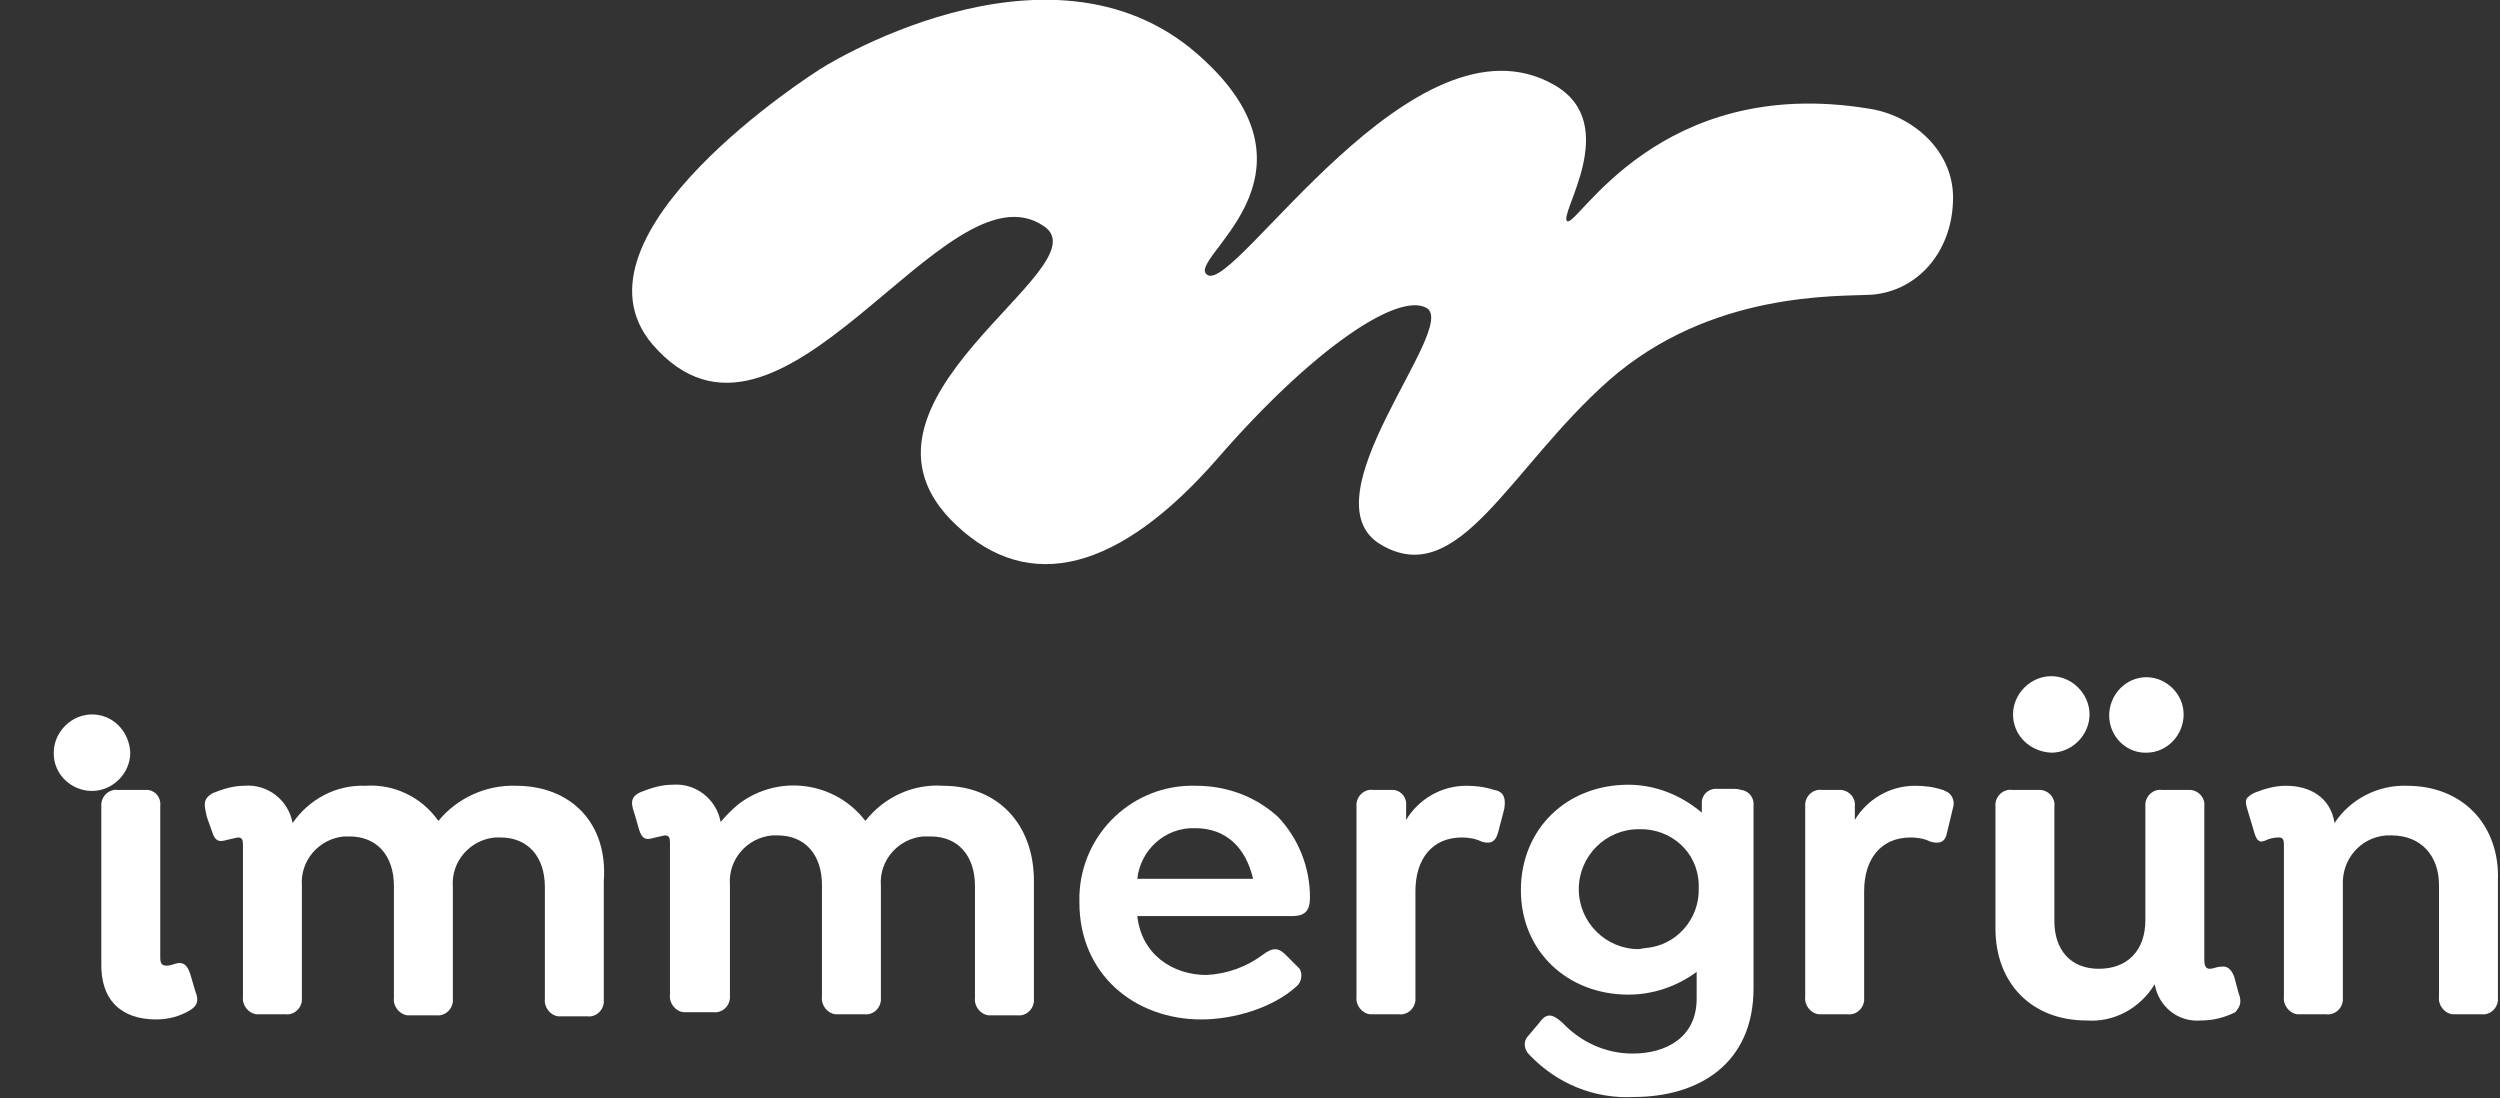 <?xml version="1.0" encoding="utf-8"?>
<!-- Generator: Adobe Illustrator 27.1.1, SVG Export Plug-In . SVG Version: 6.00 Build 0)  -->
<svg version="1.1" id="Ebene_1" xmlns="http://www.w3.org/2000/svg" xmlns:xlink="http://www.w3.org/1999/xlink" x="0px" y="0px"
	 viewBox="0 0 241.8 106.2" style="enable-background:new 0 0 241.8 106.2;" xml:space="preserve">
<rect x="0" y="0" width="241.8" height="106.2" fill="#333333" stroke="none"/>
<style type="text/css">
	.st0{fill:#FFFFFF;}
</style>
<path id="Pfad_10" class="st0" d="M79,6.9c0,0-24.9,15.8-15.9,26.4c12.4,14.4,28.3-18.1,37.9-11.4c5.8,4-21.2,17-8.5,28.9
	c7.1,6.7,15.8,4.4,25.3-6.5c9.3-10.7,17.5-16.1,20.2-14.5c3.1,1.9-12,18.5-4.4,22.9c7.5,4.4,12.4-7.4,22-15.9
	c9.9-8.7,22.2-8.1,25.5-8.3c4.5-0.4,7.8-4.3,7.8-9.4c0-4.6-4-8-8.2-8.6c-20.2-3.3-28.1,11.4-29.1,10.9s5.4-9.4-1.3-13.2
	c-13.5-7.7-30.8,20.1-33.5,18.4c-2.4-1.4,12.5-9.5-0.9-21.3C101.4-7.5,79,6.8,79,6.9"/>
<path id="Pfad_11" class="st0" d="M167.7,76.3h-1.5c-0.8-0.1-1.5,0.4-1.6,1.2c0,0,0,0,0,0v1.1c-2-1.7-4.5-2.7-7.1-2.7
	c-6,0-10.4,4.3-10.4,10.2s4.5,10.1,10.4,10.1c2.4,0,4.7-0.8,6.6-2.2v2.6c0,3.7-2.9,5.3-6.2,5.3c-2.6,0-5-1.1-6.8-3
	c-0.9-0.8-1.5-1-2.2,0l-1.1,1.3c-0.5,0.5-0.4,1.3,0.1,1.8c0,0,0.1,0.1,0.1,0.1c2.6,2.7,6.2,4.2,10,4c6.4,0,11.6-3.3,11.6-10.5V78
	c0.1-0.8-0.4-1.5-1.2-1.6c0,0,0,0,0,0C168.1,76.3,167.9,76.3,167.7,76.3 M158.5,91.8c-3.2,0-5.8-2.6-5.8-5.8c0-3.2,2.6-5.8,5.8-5.8
	c3.1-0.1,5.7,2.2,5.8,5.3v0.4c0.1,3-2.2,5.6-5.2,5.8L158.5,91.8"/>
<path id="Pfad_12" class="st0" d="M15.1,98.6c1.2,0,2.3-0.3,3.3-0.9c0.6-0.4,0.9-0.8,0.5-1.8l-0.5-1.7c-0.3-0.9-0.7-1.2-1.4-1
	c-0.3,0.1-0.6,0.2-0.9,0.2c-0.5,0-0.6-0.3-0.6-0.8V78c0.1-0.8-0.4-1.5-1.2-1.6c0,0,0,0,0,0h-2.9c-0.8-0.1-1.5,0.5-1.6,1.3v15.4
	C9.7,96.7,11.7,98.6,15.1,98.6"/>
<path id="Pfad_13" class="st0" d="M12.6,72.8c0,2-1.7,3.7-3.7,3.7c-2,0-3.7-1.6-3.7-3.6c0,0,0-0.1,0-0.1c0-2,1.7-3.7,3.7-3.7
	C10.9,69.1,12.5,70.7,12.6,72.8"/>
<path id="Pfad_14" class="st0" d="M49.9,76c-2.9-0.1-5.7,1.2-7.5,3.4c-1.6-2.3-4.3-3.6-7.1-3.4c-2.8-0.1-5.4,1.3-7,3.6
	c-0.4-2.2-2.4-3.8-4.7-3.6c-1,0-2,0.3-3,0.7C19.5,77.3,19.8,78,20,79l0.5,1.4c0.3,1,0.7,1,1.2,0.9c0.4-0.1,0.8-0.2,1.3-0.3
	c0.4,0,0.5,0.2,0.5,0.7v14.7c-0.1,0.8,0.5,1.6,1.3,1.7h2.8c0.8,0.1,1.5-0.5,1.6-1.3V85.7c-0.2-2.5,1.7-4.6,4.1-4.8h0.5
	c2.7,0,4.3,1.9,4.3,4.8v10.8c-0.1,0.8,0.5,1.6,1.3,1.7h2.8c0.8,0.1,1.5-0.5,1.6-1.3V85.8c-0.2-2.5,1.7-4.6,4.1-4.8h0.5
	c2.7,0,4.3,1.9,4.3,4.8v10.8c-0.1,0.8,0.5,1.6,1.3,1.7h2.8c0.8,0.1,1.5-0.5,1.6-1.3c0,0,0-0.1,0-0.1V85.2C58.8,79.7,55.3,76,49.9,76
	"/>
<path id="Pfad_15" class="st0" d="M91.2,76c-2.9-0.2-5.7,1.1-7.5,3.4c-2.9-3.8-8.4-4.6-12.3-1.6c0,0,0,0,0,0
	c-0.6,0.5-1.2,1.1-1.7,1.7c-0.4-2.2-2.4-3.8-4.7-3.6c-1,0-2,0.3-3,0.7c-1.2,0.5-0.9,1.3-0.6,2.2l0.4,1.4c0.3,1,0.7,1,1.2,0.9
	c0.4-0.1,0.8-0.2,1.3-0.3c0.4,0,0.5,0.2,0.5,0.7v14.7c-0.1,0.8,0.5,1.6,1.3,1.7H69c0.8,0.1,1.5-0.5,1.6-1.3V85.6
	c-0.2-2.5,1.7-4.6,4.1-4.8h0.5c2.7,0,4.3,1.9,4.3,4.8v10.8c-0.1,0.8,0.5,1.6,1.3,1.7h2.8c0.8,0.1,1.5-0.5,1.6-1.3V85.7
	c-0.2-2.5,1.7-4.6,4.1-4.8H90c2.7,0,4.3,1.9,4.3,4.8v10.8c-0.1,0.8,0.5,1.6,1.3,1.7h2.8c0.8,0.1,1.5-0.5,1.6-1.3c0,0,0-0.1,0-0.1
	V85.2C100,79.7,96.5,76,91.2,76"/>
<path id="Pfad_16" class="st0" d="M126.7,86.8c0-2.9-1.1-5.7-3.1-7.8c-2.2-2-5-3-7.9-3c-6.1-0.2-11.1,4.6-11.3,10.6c0,0,0,0.1,0,0.1
	v0.6c0,6.9,5.3,11.3,11.8,11.3c3.1,0,6.9-1.1,9.2-3.2c0.5-0.4,0.6-1.2,0.3-1.7l-0.3-0.3l-1.1-1.1c-0.7-0.7-1.3-0.6-2.1,0
	c-1.6,1.2-3.5,1.9-5.5,2c-3.3,0-6.3-2-6.7-5.7h15C126.3,88.6,126.7,88,126.7,86.8 M110,85c0.3-2.8,2.7-5,5.6-4.9
	c3,0,4.9,1.9,5.6,4.9H110z"/>
<path id="Pfad_17" class="st0" d="M144.5,76.4c-0.9-0.3-1.8-0.4-2.7-0.4c-2.4,0-4.6,1.3-5.8,3.3V78c0.1-0.8-0.4-1.5-1.2-1.6
	c0,0,0,0,0,0h-2c-0.8-0.1-1.5,0.5-1.6,1.3v18.7c-0.1,0.8,0.5,1.6,1.3,1.7h2.8c0.8,0.1,1.5-0.5,1.6-1.3V86.2c0-3.1,1.6-5.2,4.5-5.2
	c0.6,0,1.3,0.1,1.9,0.4c0.7,0.2,1.3,0.2,1.6-0.9l0.6-2.3C145.7,76.9,145.2,76.5,144.5,76.4"/>
<path id="Pfad_18" class="st0" d="M187.9,76.4c-0.9-0.3-1.8-0.4-2.7-0.4c-2.4,0-4.6,1.3-5.8,3.3V78c0.1-0.8-0.5-1.5-1.3-1.6h-1.9
	c-0.8-0.1-1.5,0.5-1.6,1.3v18.7c-0.1,0.8,0.5,1.6,1.3,1.7h2.8c0.8,0.1,1.5-0.5,1.6-1.3V86.2c0-3.1,1.6-5.2,4.5-5.2
	c0.6,0,1.3,0.1,1.9,0.4c0.7,0.2,1.4,0.2,1.6-0.8l0.6-2.5c0.2-0.6-0.1-1.4-0.8-1.6C188,76.4,187.9,76.4,187.9,76.4"/>
<path id="Pfad_19" class="st0" d="M232.8,76c-2.8-0.1-5.5,1.3-7,3.6c-0.4-2.5-2.4-3.6-4.7-3.6c-1.1,0-2.1,0.3-3.1,0.7
	c-0.9,0.5-0.9,0.7-0.6,1.7l0.6,2c0.2,0.7,0.4,1.2,1.1,0.9c0.4-0.2,0.8-0.3,1.3-0.3c0.4,0,0.5,0.2,0.5,0.7v14.7
	c-0.1,0.8,0.5,1.6,1.3,1.7h2.8c0.8,0.1,1.5-0.5,1.6-1.3c0,0,0-0.1,0-0.1V85.6c-0.1-2.5,1.7-4.6,4.2-4.8h0.5c2.9,0,4.6,2,4.6,4.8
	v10.8c-0.1,0.8,0.5,1.6,1.3,1.7h2.8c0.8,0.1,1.5-0.5,1.6-1.3c0,0,0-0.1,0-0.1V85.2C241.8,79.8,238.2,76,232.8,76"/>
<path id="Pfad_20" class="st0" d="M216.5,96l-0.4-1.5c-0.3-0.8-0.7-1.1-1.3-1c-0.4,0-0.7,0.2-1.1,0.2c-0.4,0-0.5-0.4-0.5-0.8V78
	c0.1-0.8-0.5-1.5-1.3-1.6h-2.8c-0.8-0.1-1.5,0.5-1.6,1.3V89c0,2.9-1.7,4.7-4.5,4.7s-4.3-1.9-4.3-4.6V78c0.1-0.8-0.5-1.5-1.3-1.6
	h-2.8c-0.8-0.1-1.5,0.5-1.6,1.3v12.1c0,5.3,3.5,8.9,8.8,8.9c2.7,0.2,5.2-1.2,6.6-3.5c0.4,2.2,2.3,3.7,4.5,3.5c1.2,0,2.3-0.3,3.3-0.8
	C216.6,97.4,216.9,97,216.5,96"/>
<path id="Pfad_21" class="st0" d="M207.6,72.8c2,0,3.6-1.7,3.6-3.7c0-2-1.7-3.6-3.6-3.6c-2,0-3.6,1.7-3.6,3.7c0,0,0,0,0,0
	c0,2,1.6,3.6,3.5,3.6C207.5,72.8,207.5,72.8,207.6,72.8L207.6,72.8"/>
<path id="Pfad_22" class="st0" d="M198.4,72.8c2,0,3.7-1.7,3.7-3.7c0-2-1.7-3.7-3.7-3.7c-2,0-3.7,1.7-3.7,3.7v0l0,0
	C194.7,71.1,196.3,72.7,198.4,72.8C198.3,72.8,198.4,72.8,198.4,72.8L198.4,72.8"/>
</svg>
